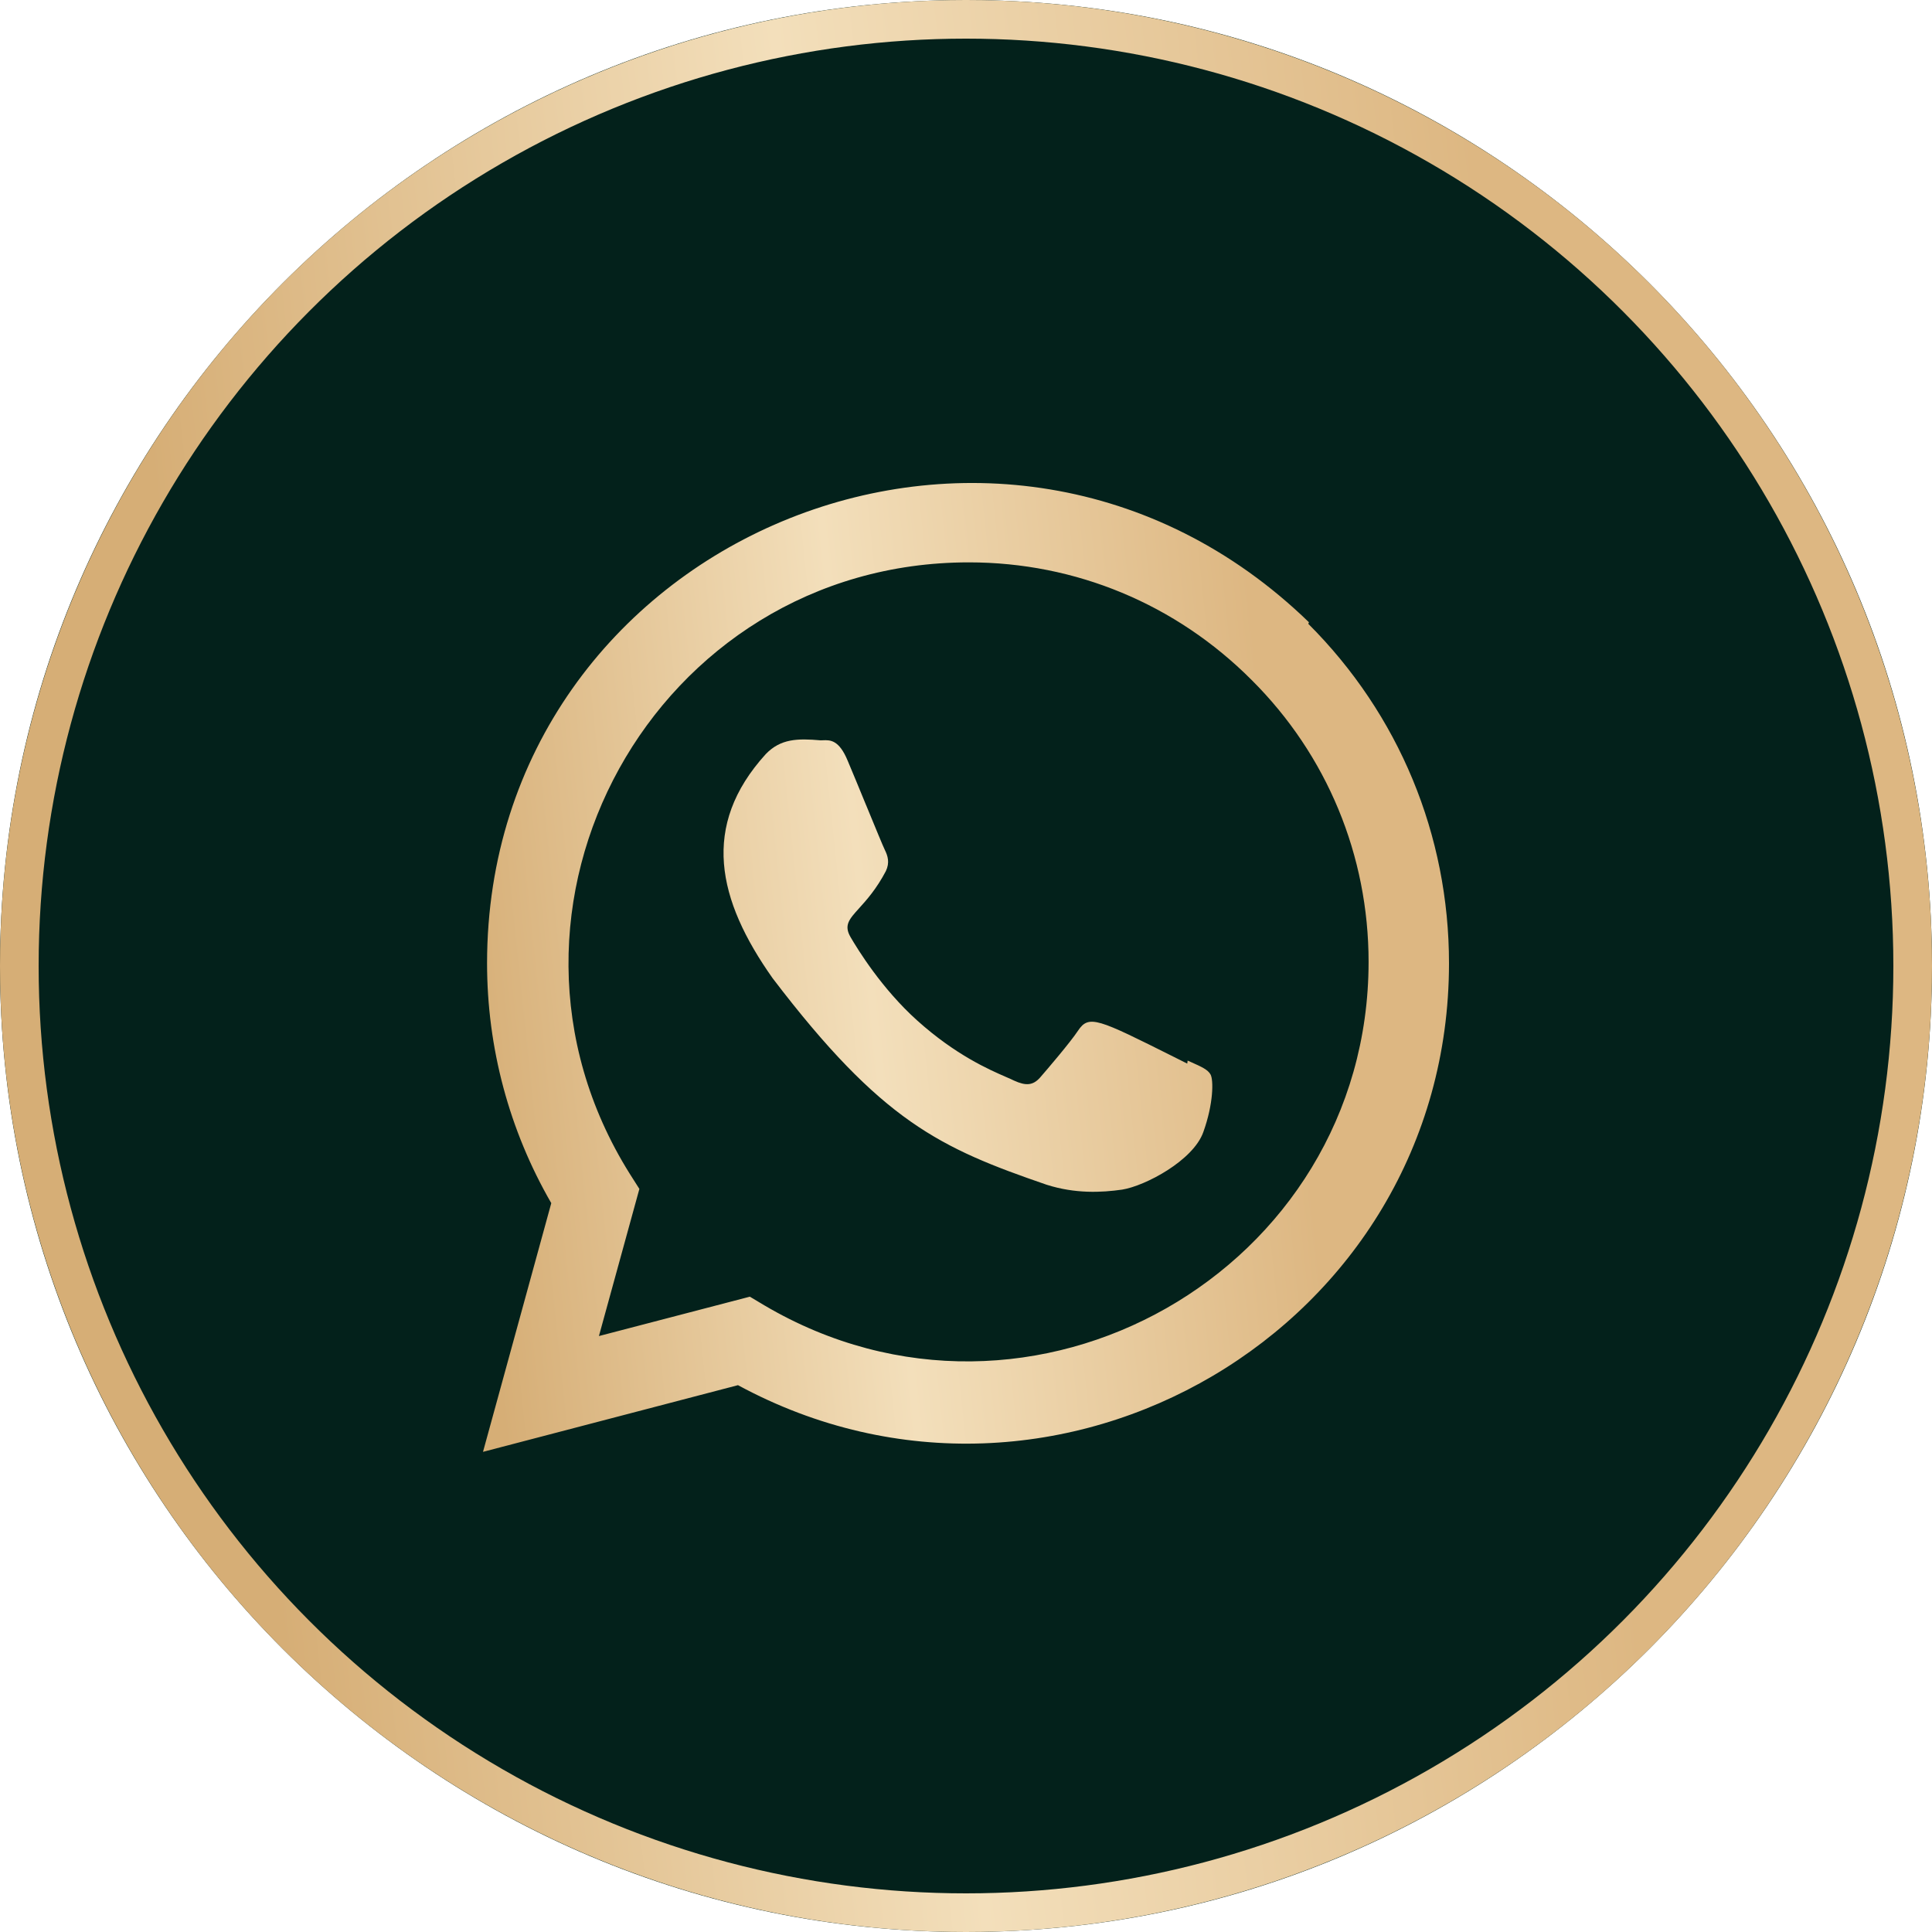 <?xml version="1.0" encoding="UTF-8"?> <svg xmlns="http://www.w3.org/2000/svg" width="50" height="50" viewBox="0 0 50 50" fill="none"> <rect x="8.572" y="9.286" width="30.714" height="32.857" fill="url(#paint0_linear_973_896)"></rect> <path fill-rule="evenodd" clip-rule="evenodd" d="M50 25C50 38.807 38.807 50 25 50C11.193 50 0 38.807 0 25C0 11.193 11.193 0 25 0C38.807 0 50 11.193 50 25ZM30.736 27.448L30.726 27.526L30.385 27.355C28.41 26.367 28.181 26.252 27.9 26.673C27.695 26.982 27.097 27.68 26.917 27.887C26.735 28.091 26.553 28.107 26.244 27.966C26.193 27.94 26.124 27.91 26.038 27.873L26.038 27.873C25.599 27.682 24.735 27.306 23.741 26.414C22.816 25.584 22.195 24.565 22.012 24.252C21.835 23.946 21.974 23.792 22.236 23.503C22.426 23.292 22.681 23.01 22.926 22.544C23.03 22.325 22.977 22.153 22.9 21.997C22.856 21.909 22.641 21.386 22.415 20.837L22.415 20.836L22.414 20.836C22.238 20.406 22.054 19.961 21.94 19.692C21.714 19.142 21.483 19.151 21.298 19.158H21.298C21.278 19.159 21.259 19.16 21.24 19.16C20.64 19.107 20.201 19.116 19.815 19.519C18.134 21.372 18.558 23.284 19.996 25.317C22.823 29.028 24.329 29.712 27.084 30.66C27.827 30.897 28.505 30.864 29.042 30.787C29.64 30.691 30.883 30.033 31.142 29.297C31.407 28.56 31.407 27.949 31.329 27.808C31.261 27.682 31.09 27.606 30.832 27.491L30.832 27.491L30.736 27.448ZM12.605 24.926C12.61 13.97 25.866 8.338 33.875 16.104L33.859 16.145C36.208 18.491 37.5 21.614 37.5 24.932C37.496 34.386 27.333 40.309 19.099 35.848L12.5 37.574L14.267 31.137C13.177 29.251 12.605 27.115 12.605 24.926ZM19.781 33.782C26.684 37.852 35.413 32.872 35.419 24.897C35.419 22.139 34.342 19.537 32.389 17.595C30.434 15.636 27.84 14.554 25.075 14.554C16.938 14.554 12.002 23.518 16.298 30.377L16.547 30.769L15.5 34.577L19.406 33.558L19.781 33.782Z" fill="#03211B"></path> <circle cx="25" cy="25" r="24.5" stroke="url(#paint1_linear_973_896)"></circle> <defs> <linearGradient id="paint0_linear_973_896" x1="13.159" y1="38.11" x2="34.511" y2="35.876" gradientUnits="userSpaceOnUse"> <stop stop-color="#D6AE76"></stop> <stop offset="0.495" stop-color="#F3DFBB"></stop> <stop offset="1" stop-color="#DDB782"></stop> </linearGradient> <linearGradient id="paint1_linear_973_896" x1="7.466" y1="43.864" x2="42.171" y2="39.979" gradientUnits="userSpaceOnUse"> <stop stop-color="#D6AE76"></stop> <stop offset="0.495" stop-color="#F3DFBB"></stop> <stop offset="1" stop-color="#DDB782"></stop> </linearGradient> </defs> </svg> 